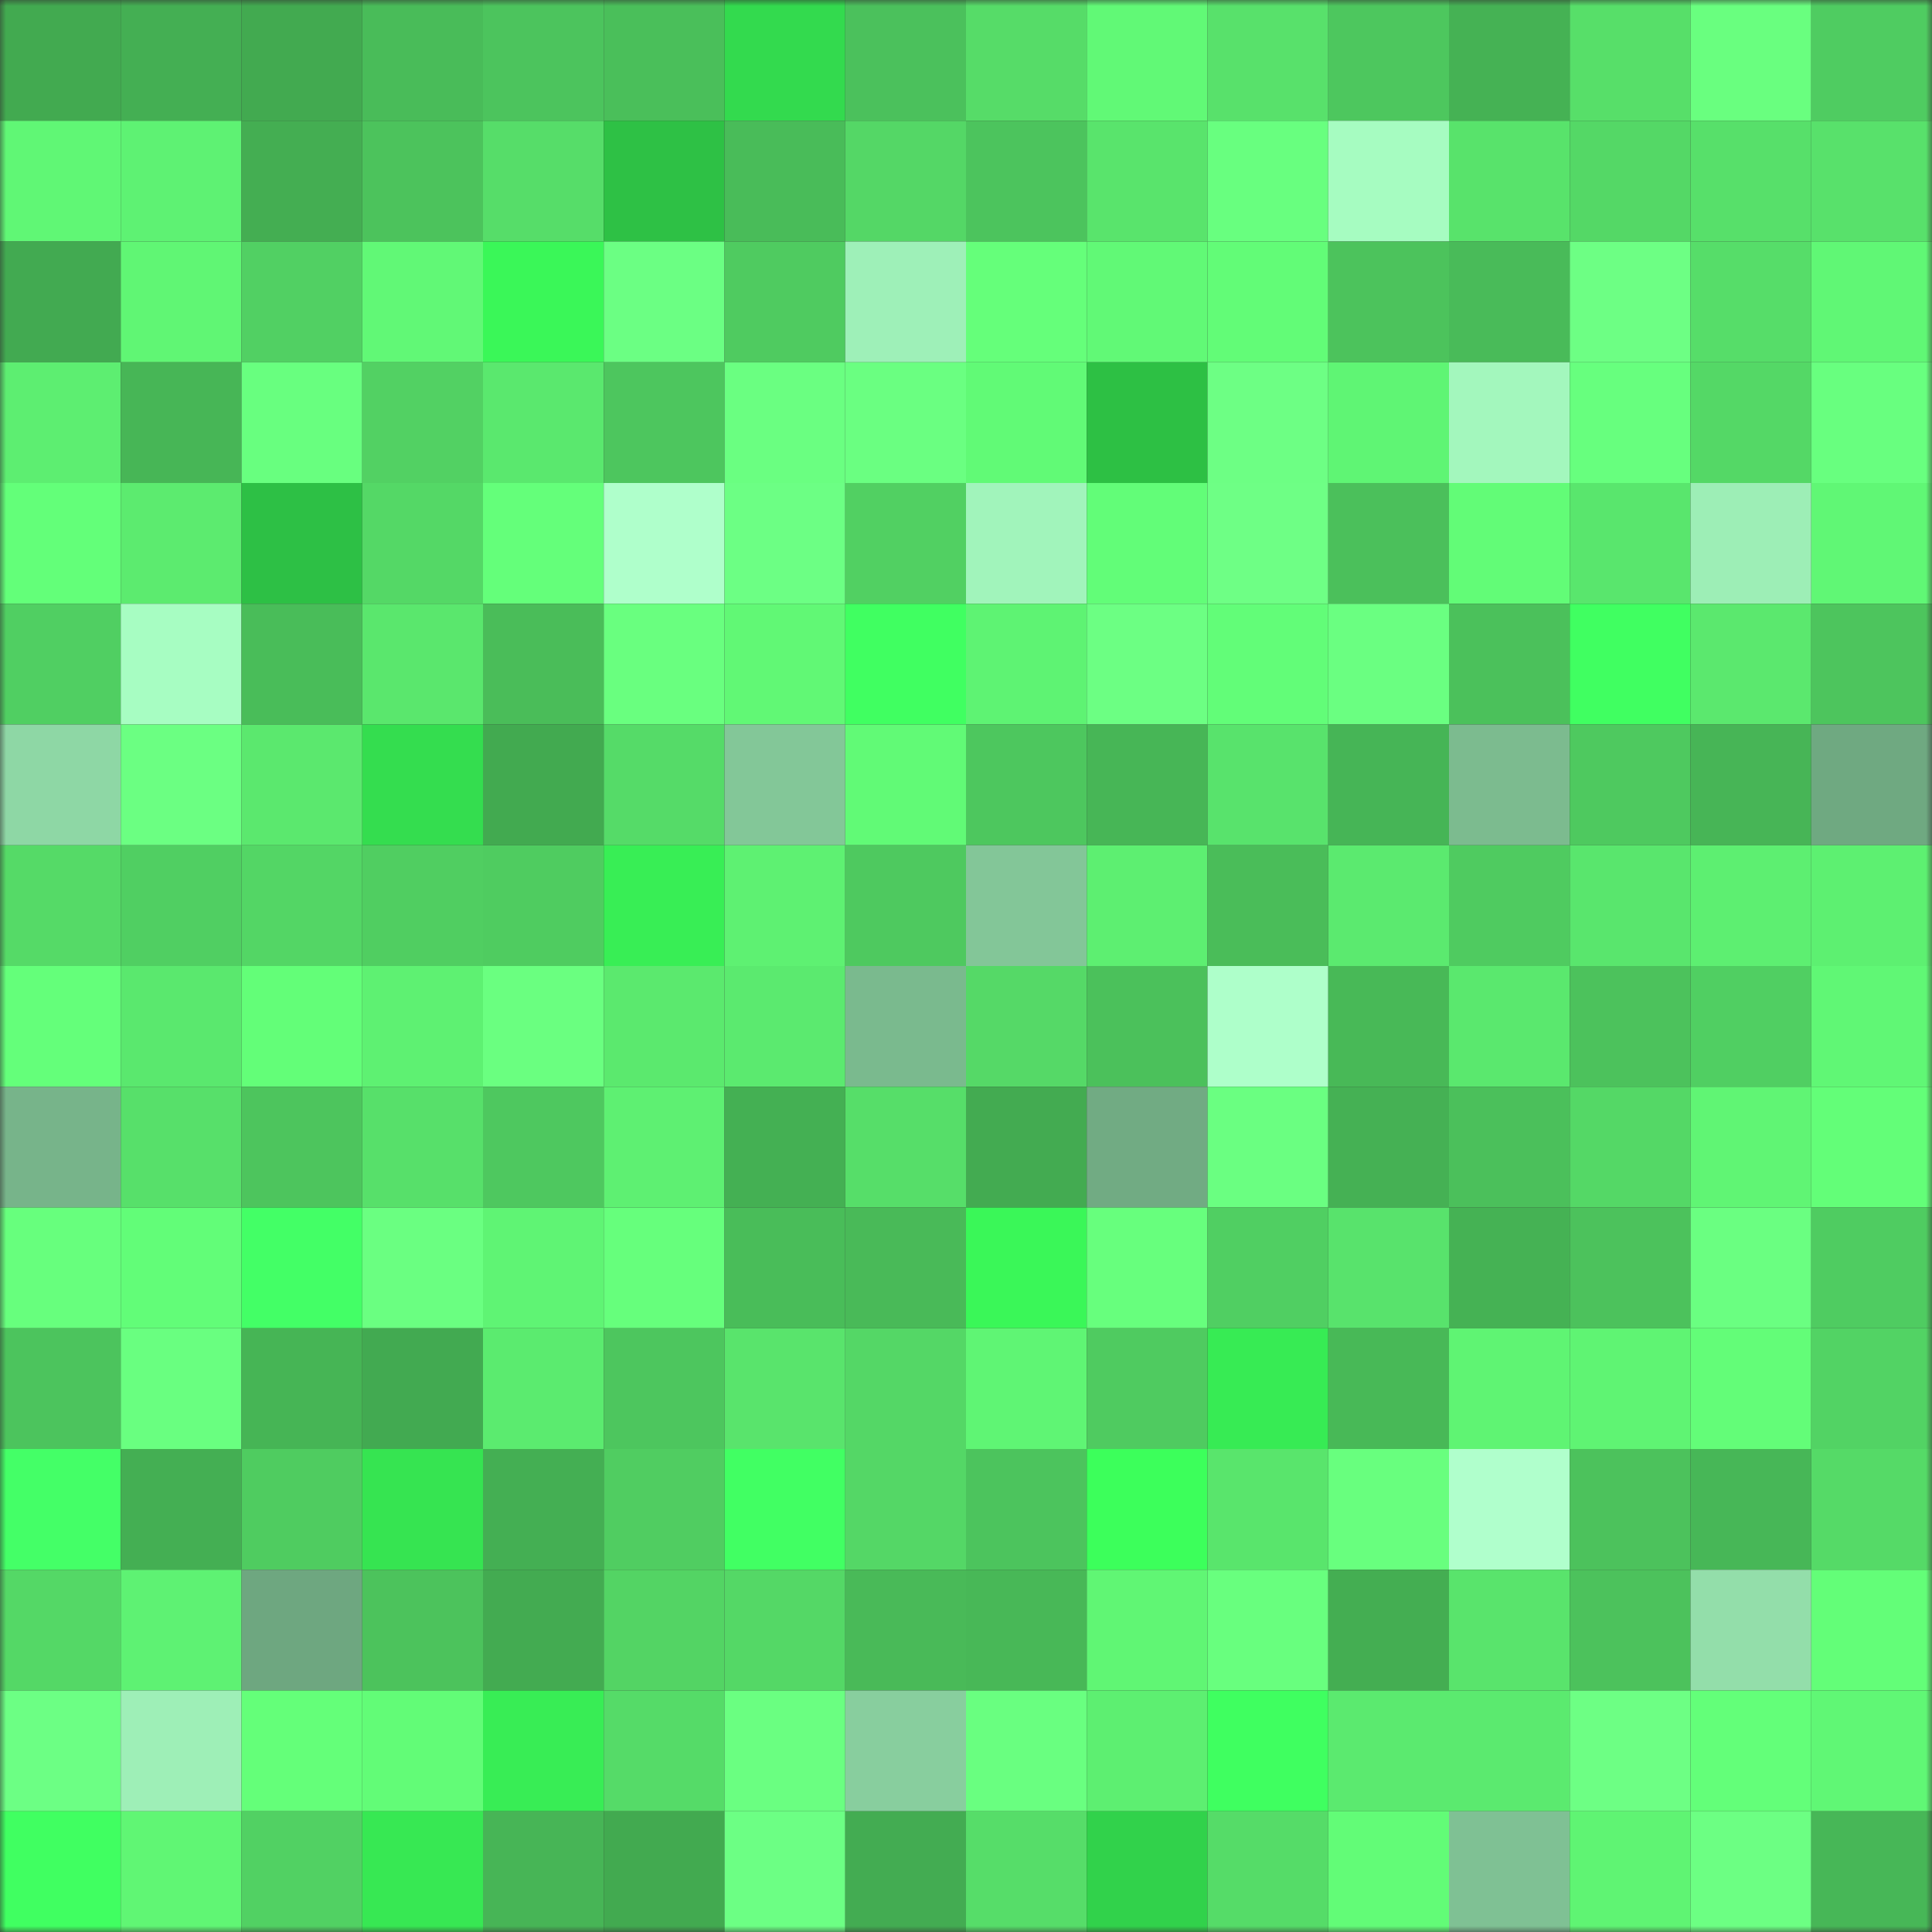 <svg viewBox="0 0 160 160" fill="none" role="img" xmlns="http://www.w3.org/2000/svg" width="240" height="240" name="lens%2Cerhnbck.lens"><rect x="0" y="0" width="160" height="160" fill="#333333" stroke="none"/><mask id="1648275459" mask-type="alpha" maskUnits="userSpaceOnUse" x="0" y="0" width="160" height="160"><rect width="160" height="160" fill="#FFFFFF"></rect></mask><g mask="url(#1648275459)"><rect x="0" y="0" width="10" height="10" fill="#42aa50"></rect><rect x="10" y="0" width="10" height="10" fill="#44af53"></rect><rect x="20" y="0" width="10" height="10" fill="#42aa50"></rect><rect x="30" y="0" width="10" height="10" fill="#49bc59"></rect><rect x="40" y="0" width="10" height="10" fill="#4cc45d"></rect><rect x="50" y="0" width="10" height="10" fill="#4abf5a"></rect><rect x="60" y="0" width="10" height="10" fill="#33da4e"></rect><rect x="70" y="0" width="10" height="10" fill="#4bc15c"></rect><rect x="80" y="0" width="10" height="10" fill="#56dc68"></rect><rect x="90" y="0" width="10" height="10" fill="#61f976"></rect><rect x="100" y="0" width="10" height="10" fill="#58e16b"></rect><rect x="110" y="0" width="10" height="10" fill="#4dc75e"></rect><rect x="120" y="0" width="10" height="10" fill="#45b254"></rect><rect x="130" y="0" width="10" height="10" fill="#57df69"></rect><rect x="140" y="0" width="10" height="10" fill="#69ff7f"></rect><rect x="150" y="0" width="10" height="10" fill="#4fcc61"></rect><rect x="0" y="10" width="10" height="10" fill="#60f775"></rect><rect x="10" y="10" width="10" height="10" fill="#5ef273"></rect><rect x="20" y="10" width="10" height="10" fill="#44ae52"></rect><rect x="30" y="10" width="10" height="10" fill="#4cc35c"></rect><rect x="40" y="10" width="10" height="10" fill="#56dd69"></rect><rect x="50" y="10" width="10" height="10" fill="#2ec145"></rect><rect x="60" y="10" width="10" height="10" fill="#49bc59"></rect><rect x="70" y="10" width="10" height="10" fill="#54d766"></rect><rect x="80" y="10" width="10" height="10" fill="#4cc45d"></rect><rect x="90" y="10" width="10" height="10" fill="#59e46c"></rect><rect x="100" y="10" width="10" height="10" fill="#68ff7f"></rect><rect x="110" y="10" width="10" height="10" fill="#a6fcc1"></rect><rect x="120" y="10" width="10" height="10" fill="#58e36b"></rect><rect x="130" y="10" width="10" height="10" fill="#54d866"></rect><rect x="140" y="10" width="10" height="10" fill="#57e06a"></rect><rect x="150" y="10" width="10" height="10" fill="#58e16b"></rect><rect x="0" y="20" width="10" height="10" fill="#42aa51"></rect><rect x="10" y="20" width="10" height="10" fill="#60f674"></rect><rect x="20" y="20" width="10" height="10" fill="#51d063"></rect><rect x="30" y="20" width="10" height="10" fill="#61f876"></rect><rect x="40" y="20" width="10" height="10" fill="#3af758"></rect><rect x="50" y="20" width="10" height="10" fill="#6bff83"></rect><rect x="60" y="20" width="10" height="10" fill="#4fcb60"></rect><rect x="70" y="20" width="10" height="10" fill="#9ef0b8"></rect><rect x="80" y="20" width="10" height="10" fill="#65ff7a"></rect><rect x="90" y="20" width="10" height="10" fill="#61f976"></rect><rect x="100" y="20" width="10" height="10" fill="#62fc77"></rect><rect x="110" y="20" width="10" height="10" fill="#4cc35c"></rect><rect x="120" y="20" width="10" height="10" fill="#49bb59"></rect><rect x="130" y="20" width="10" height="10" fill="#6dff84"></rect><rect x="140" y="20" width="10" height="10" fill="#56dd69"></rect><rect x="150" y="20" width="10" height="10" fill="#60f775"></rect><rect x="0" y="30" width="10" height="10" fill="#5dee71"></rect><rect x="10" y="30" width="10" height="10" fill="#47b656"></rect><rect x="20" y="30" width="10" height="10" fill="#68ff7f"></rect><rect x="30" y="30" width="10" height="10" fill="#52d163"></rect><rect x="40" y="30" width="10" height="10" fill="#5ae86e"></rect><rect x="50" y="30" width="10" height="10" fill="#4dc65e"></rect><rect x="60" y="30" width="10" height="10" fill="#6aff81"></rect><rect x="70" y="30" width="10" height="10" fill="#6aff81"></rect><rect x="80" y="30" width="10" height="10" fill="#61fa76"></rect><rect x="90" y="30" width="10" height="10" fill="#2dc044"></rect><rect x="100" y="30" width="10" height="10" fill="#6dff84"></rect><rect x="110" y="30" width="10" height="10" fill="#5ff574"></rect><rect x="120" y="30" width="10" height="10" fill="#a3f7bd"></rect><rect x="130" y="30" width="10" height="10" fill="#67ff7e"></rect><rect x="140" y="30" width="10" height="10" fill="#54d866"></rect><rect x="150" y="30" width="10" height="10" fill="#68ff7f"></rect><rect x="0" y="40" width="10" height="10" fill="#63ff79"></rect><rect x="10" y="40" width="10" height="10" fill="#5ceb6f"></rect><rect x="20" y="40" width="10" height="10" fill="#2dc045"></rect><rect x="30" y="40" width="10" height="10" fill="#54d866"></rect><rect x="40" y="40" width="10" height="10" fill="#64ff7a"></rect><rect x="50" y="40" width="10" height="10" fill="#afffcb"></rect><rect x="60" y="40" width="10" height="10" fill="#6cff84"></rect><rect x="70" y="40" width="10" height="10" fill="#51d062"></rect><rect x="80" y="40" width="10" height="10" fill="#a1f4bb"></rect><rect x="90" y="40" width="10" height="10" fill="#62fd78"></rect><rect x="100" y="40" width="10" height="10" fill="#6eff85"></rect><rect x="110" y="40" width="10" height="10" fill="#4bc05b"></rect><rect x="120" y="40" width="10" height="10" fill="#62fc77"></rect><rect x="130" y="40" width="10" height="10" fill="#59e66d"></rect><rect x="140" y="40" width="10" height="10" fill="#9deeb6"></rect><rect x="150" y="40" width="10" height="10" fill="#60f775"></rect><rect x="0" y="50" width="10" height="10" fill="#50cf62"></rect><rect x="10" y="50" width="10" height="10" fill="#a7fdc2"></rect><rect x="20" y="50" width="10" height="10" fill="#49bd59"></rect><rect x="30" y="50" width="10" height="10" fill="#5ae76d"></rect><rect x="40" y="50" width="10" height="10" fill="#4abd59"></rect><rect x="50" y="50" width="10" height="10" fill="#69ff7f"></rect><rect x="60" y="50" width="10" height="10" fill="#61f875"></rect><rect x="70" y="50" width="10" height="10" fill="#40ff61"></rect><rect x="80" y="50" width="10" height="10" fill="#5ef373"></rect><rect x="90" y="50" width="10" height="10" fill="#6cff83"></rect><rect x="100" y="50" width="10" height="10" fill="#62fd78"></rect><rect x="110" y="50" width="10" height="10" fill="#6aff81"></rect><rect x="120" y="50" width="10" height="10" fill="#4bc15b"></rect><rect x="130" y="50" width="10" height="10" fill="#40ff61"></rect><rect x="140" y="50" width="10" height="10" fill="#5be86e"></rect><rect x="150" y="50" width="10" height="10" fill="#4dc55d"></rect><rect x="0" y="60" width="10" height="10" fill="#8ed7a5"></rect><rect x="10" y="60" width="10" height="10" fill="#6bff82"></rect><rect x="20" y="60" width="10" height="10" fill="#5be86e"></rect><rect x="30" y="60" width="10" height="10" fill="#34dd4f"></rect><rect x="40" y="60" width="10" height="10" fill="#42aa50"></rect><rect x="50" y="60" width="10" height="10" fill="#55db68"></rect><rect x="60" y="60" width="10" height="10" fill="#83c798"></rect><rect x="70" y="60" width="10" height="10" fill="#61fa76"></rect><rect x="80" y="60" width="10" height="10" fill="#4dc75e"></rect><rect x="90" y="60" width="10" height="10" fill="#47b656"></rect><rect x="100" y="60" width="10" height="10" fill="#58e36c"></rect><rect x="110" y="60" width="10" height="10" fill="#46b556"></rect><rect x="120" y="60" width="10" height="10" fill="#7cbb8f"></rect><rect x="130" y="60" width="10" height="10" fill="#4ec95f"></rect><rect x="140" y="60" width="10" height="10" fill="#47b556"></rect><rect x="150" y="60" width="10" height="10" fill="#6fa981"></rect><rect x="0" y="70" width="10" height="10" fill="#55da67"></rect><rect x="10" y="70" width="10" height="10" fill="#50cf62"></rect><rect x="20" y="70" width="10" height="10" fill="#53d665"></rect><rect x="30" y="70" width="10" height="10" fill="#50ce61"></rect><rect x="40" y="70" width="10" height="10" fill="#4fcc60"></rect><rect x="50" y="70" width="10" height="10" fill="#38ee55"></rect><rect x="60" y="70" width="10" height="10" fill="#5ef172"></rect><rect x="70" y="70" width="10" height="10" fill="#4ec95f"></rect><rect x="80" y="70" width="10" height="10" fill="#83c698"></rect><rect x="90" y="70" width="10" height="10" fill="#5def71"></rect><rect x="100" y="70" width="10" height="10" fill="#4abd59"></rect><rect x="110" y="70" width="10" height="10" fill="#5bea6f"></rect><rect x="120" y="70" width="10" height="10" fill="#4fcb60"></rect><rect x="130" y="70" width="10" height="10" fill="#59e66d"></rect><rect x="140" y="70" width="10" height="10" fill="#5def71"></rect><rect x="150" y="70" width="10" height="10" fill="#5df071"></rect><rect x="0" y="80" width="10" height="10" fill="#64ff7a"></rect><rect x="10" y="80" width="10" height="10" fill="#5ae86e"></rect><rect x="20" y="80" width="10" height="10" fill="#63fe78"></rect><rect x="30" y="80" width="10" height="10" fill="#5ef172"></rect><rect x="40" y="80" width="10" height="10" fill="#6aff80"></rect><rect x="50" y="80" width="10" height="10" fill="#5be96e"></rect><rect x="60" y="80" width="10" height="10" fill="#5bea6f"></rect><rect x="70" y="80" width="10" height="10" fill="#7aba8e"></rect><rect x="80" y="80" width="10" height="10" fill="#55d967"></rect><rect x="90" y="80" width="10" height="10" fill="#4bc15b"></rect><rect x="100" y="80" width="10" height="10" fill="#aeffca"></rect><rect x="110" y="80" width="10" height="10" fill="#48b957"></rect><rect x="120" y="80" width="10" height="10" fill="#5ae86e"></rect><rect x="130" y="80" width="10" height="10" fill="#4cc25c"></rect><rect x="140" y="80" width="10" height="10" fill="#50cf62"></rect><rect x="150" y="80" width="10" height="10" fill="#60f775"></rect><rect x="0" y="90" width="10" height="10" fill="#77b48a"></rect><rect x="10" y="90" width="10" height="10" fill="#57e06a"></rect><rect x="20" y="90" width="10" height="10" fill="#4dc55d"></rect><rect x="30" y="90" width="10" height="10" fill="#57e06a"></rect><rect x="40" y="90" width="10" height="10" fill="#4ec85f"></rect><rect x="50" y="90" width="10" height="10" fill="#5ef072"></rect><rect x="60" y="90" width="10" height="10" fill="#44b053"></rect><rect x="70" y="90" width="10" height="10" fill="#56de69"></rect><rect x="80" y="90" width="10" height="10" fill="#43ab51"></rect><rect x="90" y="90" width="10" height="10" fill="#71ab83"></rect><rect x="100" y="90" width="10" height="10" fill="#6aff81"></rect><rect x="110" y="90" width="10" height="10" fill="#45b154"></rect><rect x="120" y="90" width="10" height="10" fill="#4bc05b"></rect><rect x="130" y="90" width="10" height="10" fill="#54d866"></rect><rect x="140" y="90" width="10" height="10" fill="#60f574"></rect><rect x="150" y="90" width="10" height="10" fill="#63fe78"></rect><rect x="0" y="100" width="10" height="10" fill="#67ff7d"></rect><rect x="10" y="100" width="10" height="10" fill="#62fd78"></rect><rect x="20" y="100" width="10" height="10" fill="#43ff66"></rect><rect x="30" y="100" width="10" height="10" fill="#6aff81"></rect><rect x="40" y="100" width="10" height="10" fill="#5ff474"></rect><rect x="50" y="100" width="10" height="10" fill="#66ff7c"></rect><rect x="60" y="100" width="10" height="10" fill="#49bd59"></rect><rect x="70" y="100" width="10" height="10" fill="#49ba58"></rect><rect x="80" y="100" width="10" height="10" fill="#3af758"></rect><rect x="90" y="100" width="10" height="10" fill="#67ff7d"></rect><rect x="100" y="100" width="10" height="10" fill="#50cf62"></rect><rect x="110" y="100" width="10" height="10" fill="#58e36c"></rect><rect x="120" y="100" width="10" height="10" fill="#45b254"></rect><rect x="130" y="100" width="10" height="10" fill="#4cc25c"></rect><rect x="140" y="100" width="10" height="10" fill="#6aff81"></rect><rect x="150" y="100" width="10" height="10" fill="#4fcc61"></rect><rect x="0" y="110" width="10" height="10" fill="#4cc45d"></rect><rect x="10" y="110" width="10" height="10" fill="#69ff80"></rect><rect x="20" y="110" width="10" height="10" fill="#46b555"></rect><rect x="30" y="110" width="10" height="10" fill="#42aa51"></rect><rect x="40" y="110" width="10" height="10" fill="#5beb6f"></rect><rect x="50" y="110" width="10" height="10" fill="#4dc65e"></rect><rect x="60" y="110" width="10" height="10" fill="#59e46c"></rect><rect x="70" y="110" width="10" height="10" fill="#54d766"></rect><rect x="80" y="110" width="10" height="10" fill="#5ff574"></rect><rect x="90" y="110" width="10" height="10" fill="#4fcb60"></rect><rect x="100" y="110" width="10" height="10" fill="#37eb54"></rect><rect x="110" y="110" width="10" height="10" fill="#48b957"></rect><rect x="120" y="110" width="10" height="10" fill="#5ff473"></rect><rect x="130" y="110" width="10" height="10" fill="#5ff473"></rect><rect x="140" y="110" width="10" height="10" fill="#63fd78"></rect><rect x="150" y="110" width="10" height="10" fill="#52d364"></rect><rect x="0" y="120" width="10" height="10" fill="#44ff67"></rect><rect x="10" y="120" width="10" height="10" fill="#44af53"></rect><rect x="20" y="120" width="10" height="10" fill="#4fcc60"></rect><rect x="30" y="120" width="10" height="10" fill="#36e451"></rect><rect x="40" y="120" width="10" height="10" fill="#44af53"></rect><rect x="50" y="120" width="10" height="10" fill="#50cd61"></rect><rect x="60" y="120" width="10" height="10" fill="#41ff63"></rect><rect x="70" y="120" width="10" height="10" fill="#54d766"></rect><rect x="80" y="120" width="10" height="10" fill="#4cc45d"></rect><rect x="90" y="120" width="10" height="10" fill="#3cff5b"></rect><rect x="100" y="120" width="10" height="10" fill="#59e56c"></rect><rect x="110" y="120" width="10" height="10" fill="#68ff7e"></rect><rect x="120" y="120" width="10" height="10" fill="#b0ffcc"></rect><rect x="130" y="120" width="10" height="10" fill="#4cc25c"></rect><rect x="140" y="120" width="10" height="10" fill="#47b757"></rect><rect x="150" y="120" width="10" height="10" fill="#55da67"></rect><rect x="0" y="130" width="10" height="10" fill="#54d866"></rect><rect x="10" y="130" width="10" height="10" fill="#5ef273"></rect><rect x="20" y="130" width="10" height="10" fill="#6ea780"></rect><rect x="30" y="130" width="10" height="10" fill="#4cc35c"></rect><rect x="40" y="130" width="10" height="10" fill="#43ab51"></rect><rect x="50" y="130" width="10" height="10" fill="#53d464"></rect><rect x="60" y="130" width="10" height="10" fill="#54d866"></rect><rect x="70" y="130" width="10" height="10" fill="#49ba58"></rect><rect x="80" y="130" width="10" height="10" fill="#48b857"></rect><rect x="90" y="130" width="10" height="10" fill="#60f674"></rect><rect x="100" y="130" width="10" height="10" fill="#68ff7e"></rect><rect x="110" y="130" width="10" height="10" fill="#44ae52"></rect><rect x="120" y="130" width="10" height="10" fill="#59e46c"></rect><rect x="130" y="130" width="10" height="10" fill="#4cc25c"></rect><rect x="140" y="130" width="10" height="10" fill="#93deaa"></rect><rect x="150" y="130" width="10" height="10" fill="#63fe78"></rect><rect x="0" y="140" width="10" height="10" fill="#6cff84"></rect><rect x="10" y="140" width="10" height="10" fill="#9eefb7"></rect><rect x="20" y="140" width="10" height="10" fill="#64ff79"></rect><rect x="30" y="140" width="10" height="10" fill="#62fc77"></rect><rect x="40" y="140" width="10" height="10" fill="#38ed55"></rect><rect x="50" y="140" width="10" height="10" fill="#55db68"></rect><rect x="60" y="140" width="10" height="10" fill="#6aff81"></rect><rect x="70" y="140" width="10" height="10" fill="#88ce9e"></rect><rect x="80" y="140" width="10" height="10" fill="#69ff80"></rect><rect x="90" y="140" width="10" height="10" fill="#5def71"></rect><rect x="100" y="140" width="10" height="10" fill="#3fff60"></rect><rect x="110" y="140" width="10" height="10" fill="#5bea6f"></rect><rect x="120" y="140" width="10" height="10" fill="#5bea6f"></rect><rect x="130" y="140" width="10" height="10" fill="#6dff84"></rect><rect x="140" y="140" width="10" height="10" fill="#63ff79"></rect><rect x="150" y="140" width="10" height="10" fill="#60f775"></rect><rect x="0" y="150" width="10" height="10" fill="#40ff61"></rect><rect x="10" y="150" width="10" height="10" fill="#60f674"></rect><rect x="20" y="150" width="10" height="10" fill="#51d163"></rect><rect x="30" y="150" width="10" height="10" fill="#37e853"></rect><rect x="40" y="150" width="10" height="10" fill="#47b556"></rect><rect x="50" y="150" width="10" height="10" fill="#42aa50"></rect><rect x="60" y="150" width="10" height="10" fill="#6cff84"></rect><rect x="70" y="150" width="10" height="10" fill="#43ac52"></rect><rect x="80" y="150" width="10" height="10" fill="#56dd69"></rect><rect x="90" y="150" width="10" height="10" fill="#31d24b"></rect><rect x="100" y="150" width="10" height="10" fill="#55dc68"></rect><rect x="110" y="150" width="10" height="10" fill="#62fc77"></rect><rect x="120" y="150" width="10" height="10" fill="#7fc194"></rect><rect x="130" y="150" width="10" height="10" fill="#5ff473"></rect><rect x="140" y="150" width="10" height="10" fill="#6cff83"></rect><rect x="150" y="150" width="10" height="10" fill="#47b757"></rect></g></svg>